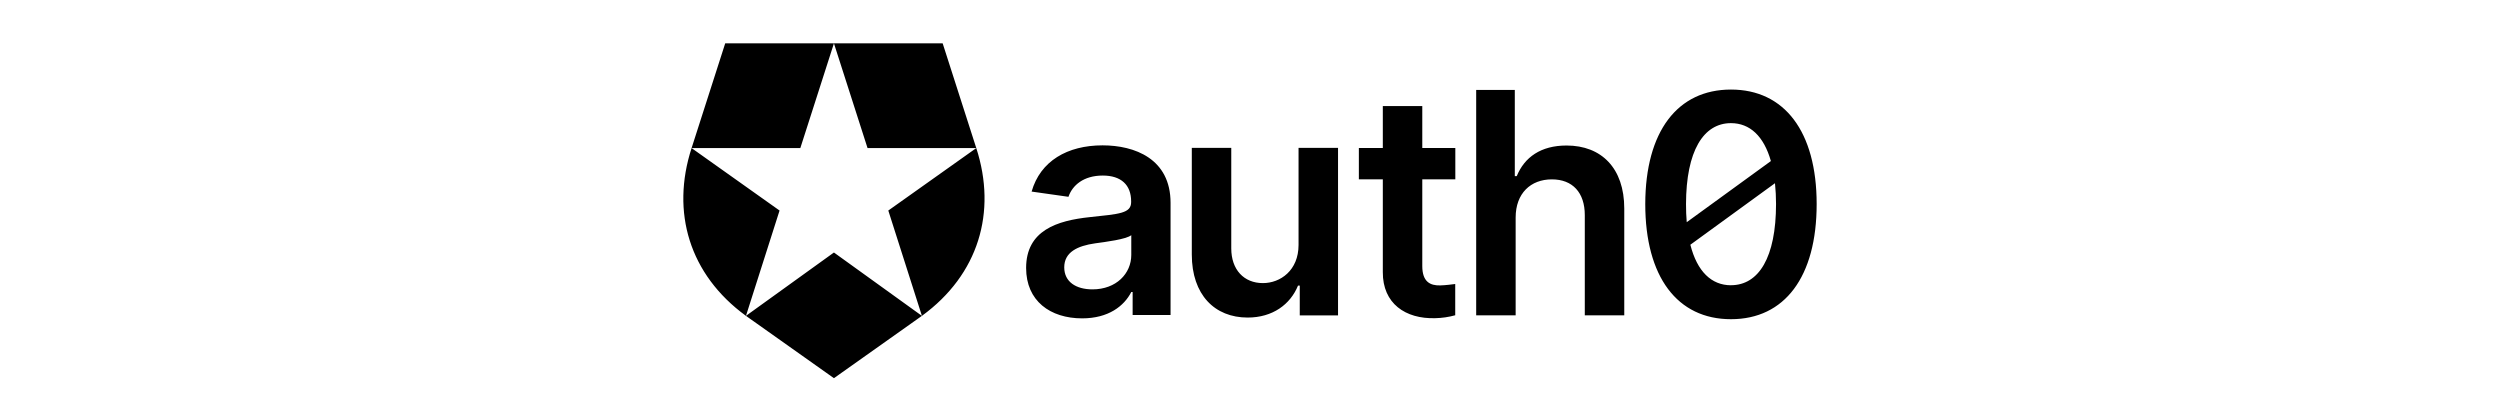 <svg width="300" height="50" viewBox="0 0 300 50" fill="none" xmlns="http://www.w3.org/2000/svg">
<g clip-path="url(#clip0_125_231535)">
<path d="M113.12 5.203H100.072L104.105 17.77H117.153L106.596 25.264L110.63 37.903C117.425 32.952 119.646 25.46 117.154 17.77L113.12 5.203ZM82.99 17.77H96.039L100.072 5.203H87.025L82.99 17.77C80.498 25.46 82.719 32.952 89.515 37.903L93.547 25.264L82.99 17.77ZM89.515 37.903L100.072 45.381L110.629 37.903L100.072 30.3L89.515 37.903ZM187.99 17.462C184.902 17.462 182.94 18.864 182.009 21.138H181.776V10.791H177.142V37.838H181.878V26.103C181.878 23.198 183.684 21.524 186.223 21.524C188.709 21.524 190.175 23.107 190.175 25.815V37.838H194.912V25.025C194.912 20.17 192.164 17.462 187.99 17.462ZM207.716 10.747C201.305 10.747 197.449 15.762 197.432 24.48C197.432 33.222 201.277 38.304 207.716 38.304C214.155 38.304 217.999 33.236 217.999 24.48C217.996 15.777 214.127 10.747 207.716 10.747ZM202.322 24.485C202.335 18.127 204.406 14.777 207.716 14.777C209.977 14.777 211.659 16.33 212.507 19.327L202.408 26.664C202.35 25.977 202.319 25.251 202.322 24.485ZM207.716 34.231C205.379 34.231 203.655 32.578 202.843 29.368L212.998 21.986C213.082 22.815 213.124 23.647 213.124 24.48C213.123 30.891 211.051 34.226 207.716 34.226V34.231ZM155.826 29.393C155.826 32.455 153.641 33.972 151.548 33.972C149.271 33.972 147.752 32.362 147.752 29.811V17.747H143.016V30.544C143.016 35.373 145.763 38.107 149.716 38.107C152.725 38.107 154.844 36.523 155.761 34.273H155.971V37.845H160.564V17.745H155.826V29.393ZM132.309 17.442C128.084 17.442 124.84 19.326 123.793 22.989L128.215 23.616C128.682 22.243 130.02 21.066 132.335 21.066C134.533 21.066 135.737 22.191 135.737 24.167V24.251C135.737 25.611 134.311 25.677 130.766 26.056C126.873 26.471 123.134 27.633 123.134 32.159C123.134 36.11 126.025 38.203 129.858 38.203C133.013 38.203 134.894 36.724 135.758 35.037H135.916V37.797H140.467V24.349C140.472 19.038 136.142 17.442 132.309 17.442ZM135.754 30.59C135.754 32.826 133.949 34.724 131.098 34.724C129.122 34.724 127.709 33.821 127.709 32.081C127.709 30.262 129.292 29.504 131.411 29.202C132.654 29.033 135.14 28.719 135.754 28.222V30.59ZM170.674 12.725H165.938V17.757H163.063V21.52H165.938V32.646C165.912 36.428 168.659 38.286 172.219 38.182C173.033 38.166 173.842 38.048 174.627 37.831V34.08C174.269 34.128 173.43 34.235 172.82 34.249C171.63 34.276 170.674 33.83 170.674 31.921V21.52H174.639V17.757H170.674V12.725Z" fill="black"/>
</g>
<defs>
<clipPath id="clip0_125_231535">
<rect width="136" height="40.375" fill="white" transform="translate(82 5.203)"/>
</clipPath>
</defs>
</svg>
